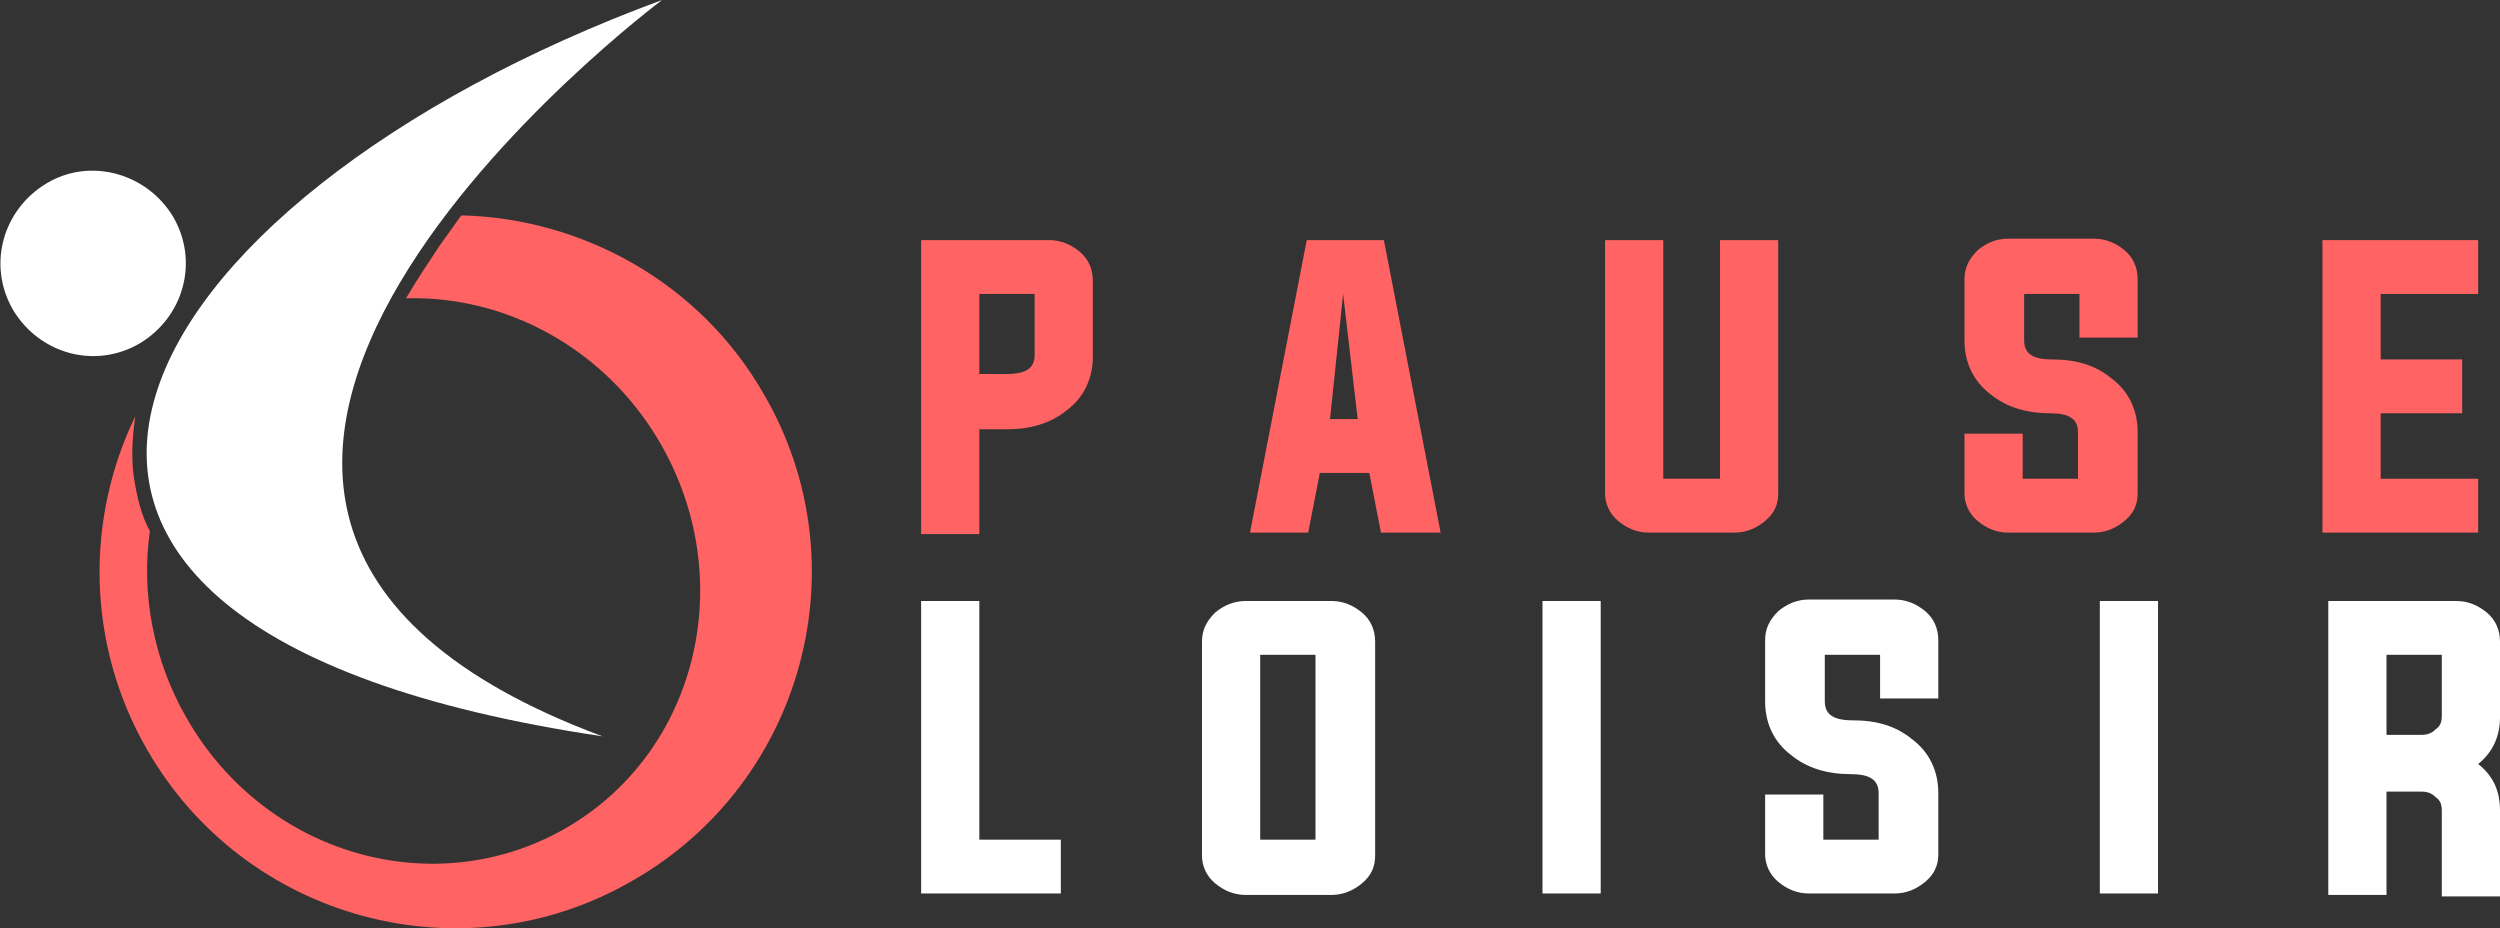 <?xml version="1.0" encoding="utf-8"?>
<!-- Generator: Adobe Illustrator 24.1.0, SVG Export Plug-In . SVG Version: 6.00 Build 0)  -->
<svg version="1.1" id="Layer_1" xmlns="http://www.w3.org/2000/svg" xmlns:xlink="http://www.w3.org/1999/xlink" x="0px" y="0px"
	 width="171.8px" height="63.8px" viewBox="0 0 171.8 63.8" style="enable-background:new 0 0 171.8 63.8;" xml:space="preserve">
<rect x="0" y="0" width="171.8" height="63.8" fill="#333333" stroke="none"/>
<style type="text/css">
	.st0{fill:#FF6363;}
	.st1{fill:#FFFFFF;}
	.st2{fill-rule:evenodd;clip-rule:evenodd;fill:#FF6363;}
	.st3{fill-rule:evenodd;clip-rule:evenodd;fill:#FFFFFF;}
</style>
<g>
	<path class="st0" d="M63.3,16.5h8.8c0.8,0,1.5,0.3,2.1,0.8c0.6,0.5,0.9,1.2,0.9,2v5.2c0,1.5-0.6,2.8-1.8,3.7
		c-1.1,0.9-2.5,1.3-4.1,1.3h-1.9v7.2h-4V16.5z M67.3,20.2v5.5h1.9c1.3,0,1.9-0.4,1.9-1.3v-4.2H67.3z"/>
	<path class="st0" d="M90.7,32.5l-0.8,4.1h-4l3.9-20.1h5.3L99,36.6h-4.1l-0.8-4.1H90.7z M91.4,28.8h1.9l-1-8.6L91.4,28.8z"/>
	<path class="st0" d="M114.4,32.9h3.8V16.5h4v17.4c0,0.8-0.3,1.4-0.9,1.9c-0.6,0.5-1.3,0.8-2.1,0.8h-5.9c-0.8,0-1.5-0.3-2.1-0.8
		c-0.6-0.5-0.9-1.2-0.9-1.9V16.5h4V32.9z"/>
	<path class="st0" d="M142.9,20.2h-3.8v3.2c0,0.9,0.6,1.3,1.9,1.3c1.7,0,3,0.4,4.1,1.3c1.2,0.9,1.8,2.2,1.8,3.7v4.2
		c0,0.8-0.3,1.4-0.9,1.9c-0.6,0.5-1.3,0.8-2.1,0.8H138c-0.8,0-1.5-0.3-2.1-0.8c-0.6-0.5-0.9-1.2-0.9-1.9v-4.1h4v3.1h3.8v-3.2
		c0-0.9-0.6-1.3-1.9-1.3c-1.6,0-3-0.4-4.1-1.3c-1.2-0.9-1.8-2.2-1.8-3.7v-4.2c0-0.8,0.3-1.4,0.9-2c0.6-0.5,1.3-0.8,2.1-0.8h5.9
		c0.8,0,1.5,0.3,2.1,0.8c0.6,0.5,0.9,1.2,0.9,2v4h-4V20.2z"/>
	<path class="st0" d="M163.6,32.9h6.7v3.7h-10.7V16.5h10.7v3.7h-6.7v4.5h5.6v3.7h-5.6V32.9z"/>
	<path class="st1" d="M63.3,61.4V41.3h4v16.4h5.6v3.7H63.3z"/>
	<path class="st1" d="M91.5,41.3c0.8,0,1.5,0.3,2.1,0.8c0.6,0.5,0.9,1.2,0.9,2v14.7c0,0.8-0.3,1.4-0.9,1.9c-0.6,0.5-1.3,0.8-2.1,0.8
		h-5.9c-0.8,0-1.5-0.3-2.1-0.8c-0.6-0.5-0.9-1.2-0.9-1.9V44.1c0-0.8,0.3-1.4,0.9-2c0.6-0.5,1.3-0.8,2.1-0.8H91.5z M86.6,45v12.7h3.8
		V45H86.6z"/>
	<path class="st1" d="M106,61.4V41.3h4v20.1H106z"/>
	<path class="st1" d="M129.2,45h-3.8v3.2c0,0.9,0.6,1.3,1.9,1.3c1.7,0,3,0.4,4.1,1.3c1.2,0.9,1.8,2.2,1.8,3.7v4.2
		c0,0.8-0.3,1.4-0.9,1.9c-0.6,0.5-1.3,0.8-2.1,0.8h-5.9c-0.8,0-1.5-0.3-2.1-0.8c-0.6-0.5-0.9-1.2-0.9-1.9v-4.1h4v3.1h3.8v-3.2
		c0-0.9-0.6-1.3-1.9-1.3c-1.6,0-3-0.4-4.1-1.3c-1.2-0.9-1.8-2.2-1.8-3.7v-4.2c0-0.8,0.3-1.4,0.9-2c0.6-0.5,1.3-0.8,2.1-0.8h5.9
		c0.8,0,1.5,0.3,2.1,0.8c0.6,0.5,0.9,1.2,0.9,2v4h-4V45z"/>
	<path class="st1" d="M144.3,61.4V41.3h4v20.1H144.3z"/>
	<path class="st1" d="M164,54.3v7.2h-4V41.3h8.8c0.8,0,1.5,0.3,2.1,0.8c0.6,0.5,0.9,1.2,0.9,2v5.2c0,1.3-0.5,2.4-1.5,3.2
		c1,0.8,1.5,1.8,1.5,3.2v5.9h-4v-5.9c0-0.4-0.1-0.7-0.4-0.9c-0.3-0.3-0.6-0.4-1-0.4H164z M166.4,50.5c0.4,0,0.7-0.1,1-0.4
		c0.3-0.2,0.4-0.5,0.4-0.9V45H164v5.5H166.4z"/>
</g>
<g>
	<path class="st2" d="M38.9,56.9c9-5.2,11.9-17,6.5-26.4c-3.8-6.6-10.7-10.2-17.5-10c0.7-1.2,1.5-2.4,2.3-3.6c0.5-0.7,1-1.4,1.5-2.1
		C40,15,48.1,19.4,52.5,27.1c6.8,11.7,2.7,26.7-9,33.4c-11.7,6.8-26.7,2.7-33.4-9c-4.2-7.3-4.2-15.9-0.8-22.9
		C9.1,30,9,31.4,9.2,32.8c0.2,1.3,0.5,2.6,1.1,3.7c-0.6,4.2,0.2,8.8,2.5,12.8C18.2,58.8,29.9,62.1,38.9,56.9"/>
	<path class="st3" d="M45.5,0c0,0-46.6,34.8-4.1,50.6C-9.1,43.1,8.3,13.7,45.5,0"/>
	<path class="st3" d="M3.2,12.6c-3,1.8-4.1,5.6-2.3,8.7c1.8,3,5.6,4.1,8.7,2.3c3-1.8,4.1-5.6,2.3-8.7C10.1,11.9,6.2,10.8,3.2,12.6"
		/>
</g>
</svg>
